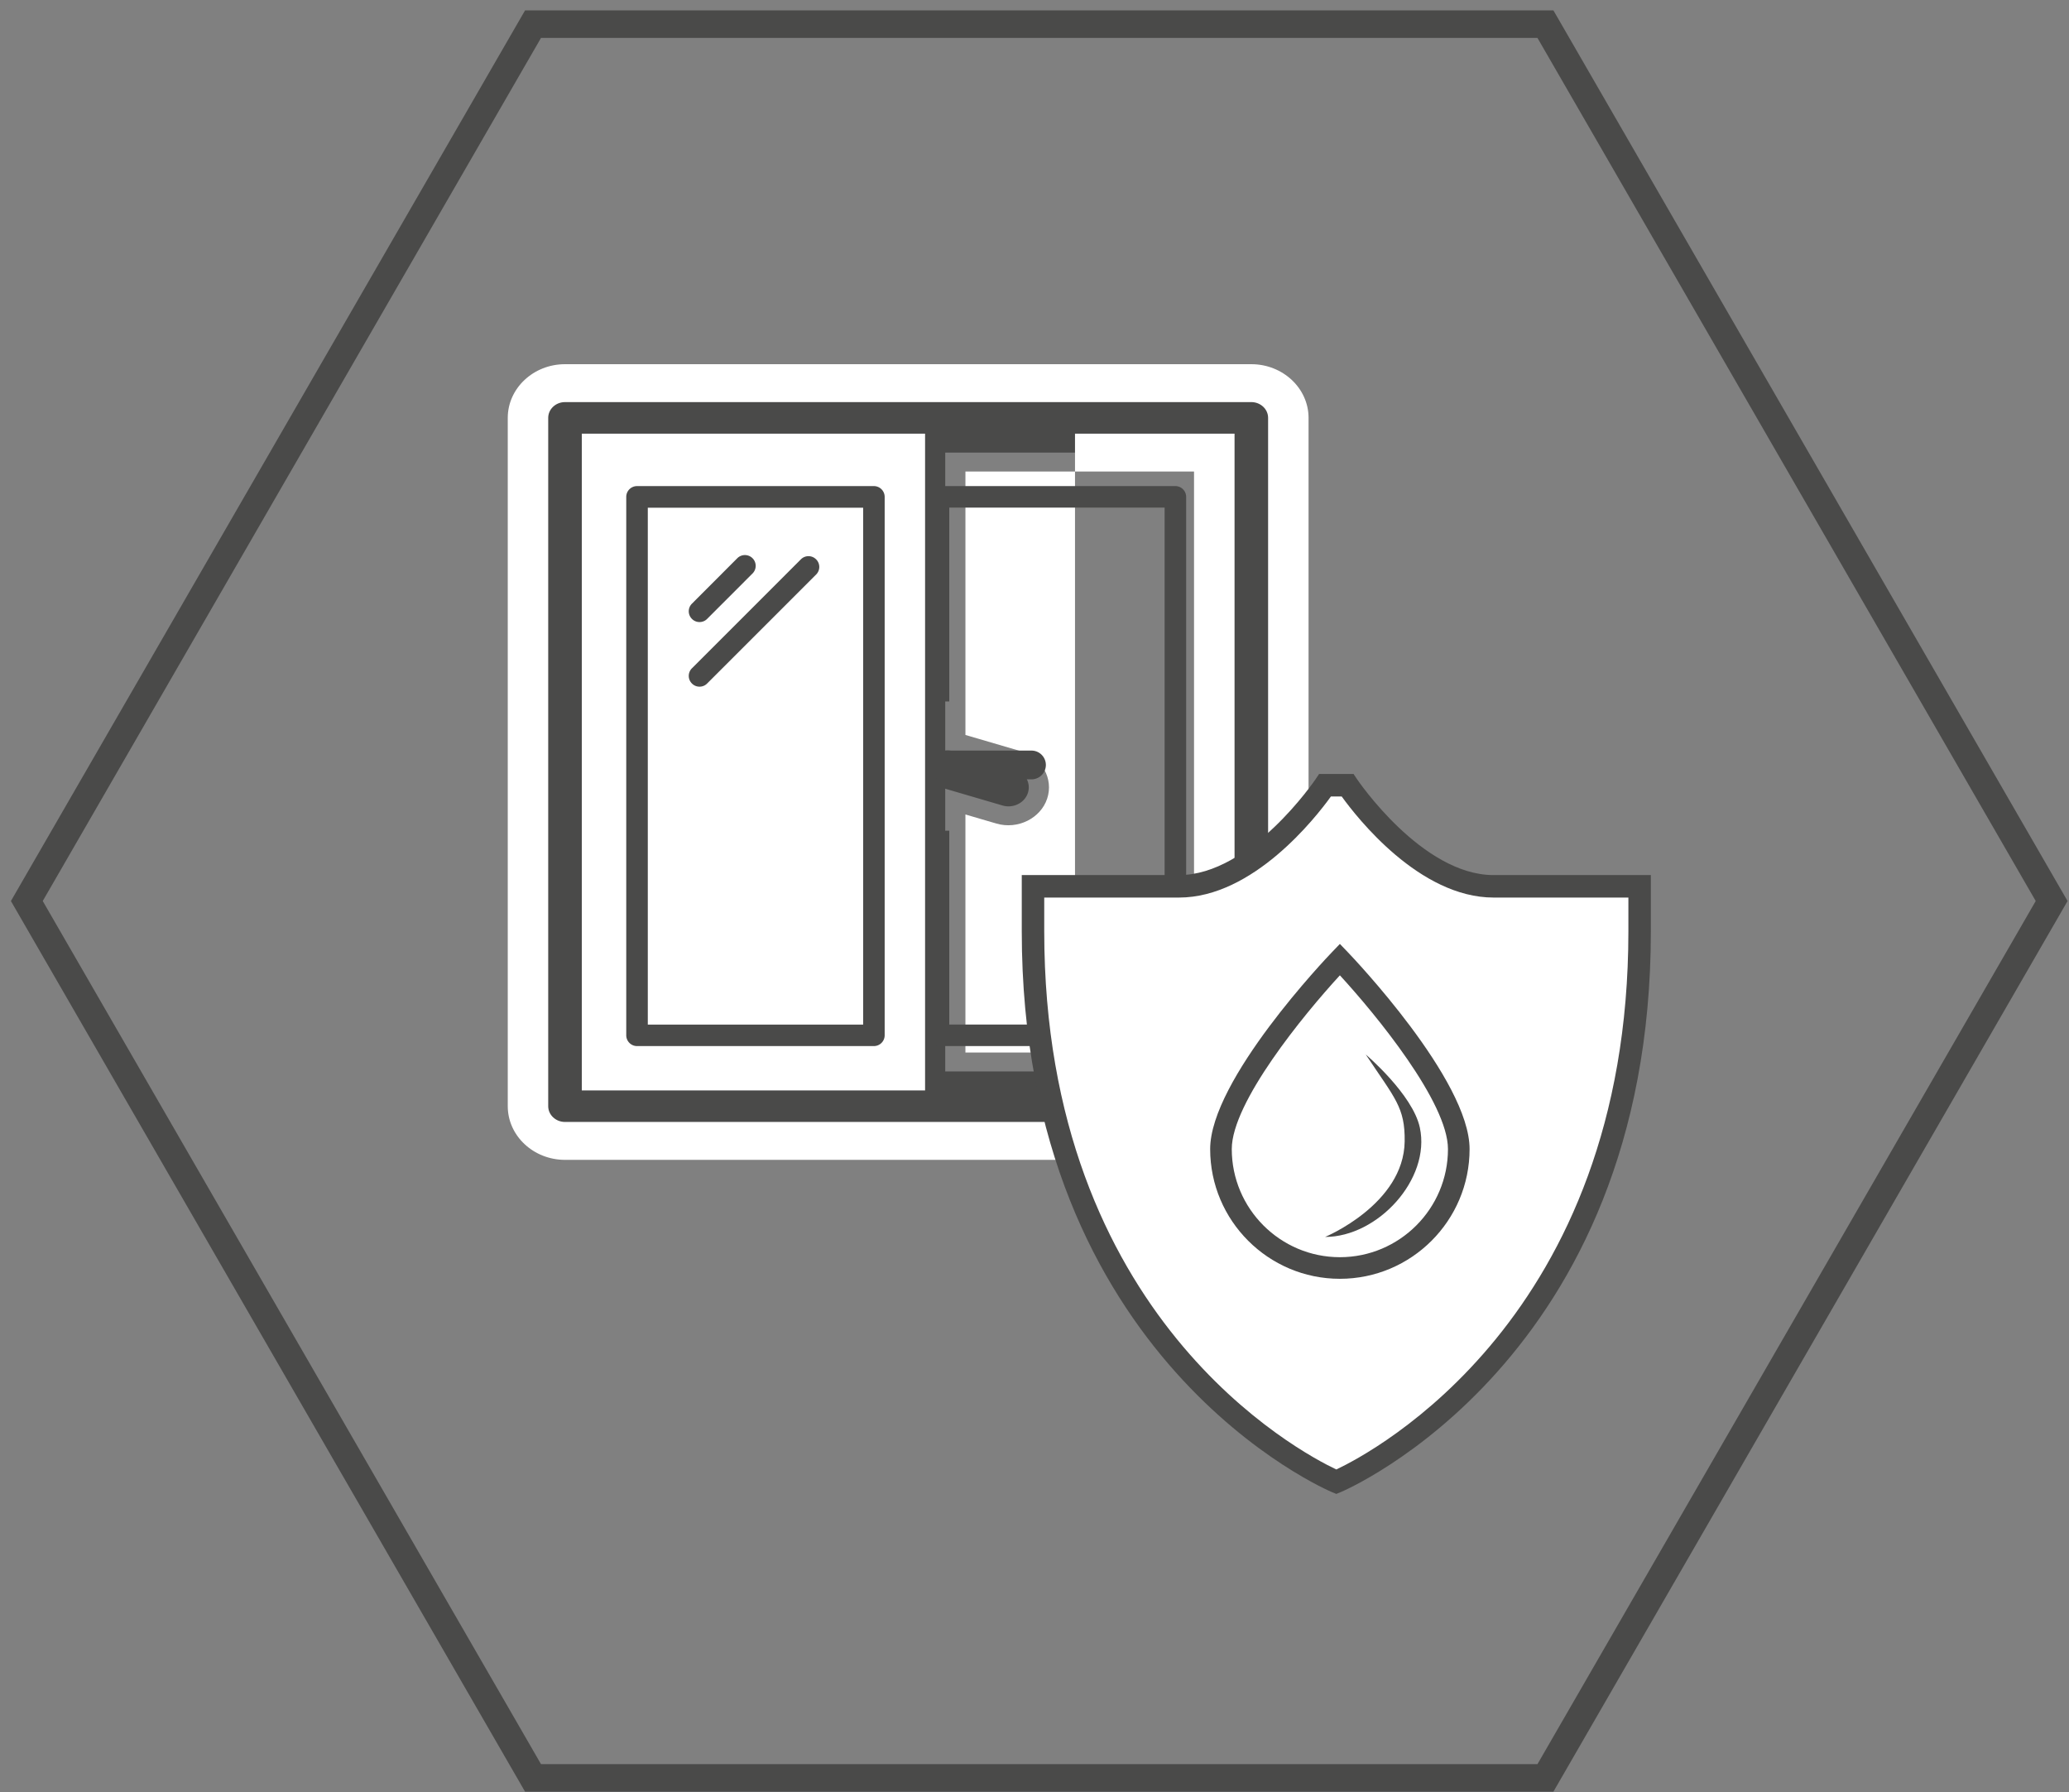 <svg xmlns="http://www.w3.org/2000/svg" xmlns:xlink="http://www.w3.org/1999/xlink" viewBox="0 0 142 123" id="el_79ARHRcmR"><rect x="0" y="0" width="142" height="123" fill="#808080" stroke="none"/><style>@-webkit-keyframes kf_el_n-2BYqpnvd2_an_k3pfT4lWQ{0%{-webkit-transform: translate(1116.958px, 2587.265px) scale(1, 1) translate(-1116.958px, -2587.265px);transform: translate(1116.958px, 2587.265px) scale(1, 1) translate(-1116.958px, -2587.265px);}50%{-webkit-transform: translate(1116.958px, 2587.265px) scale(1.2, 1.2) translate(-1116.958px, -2587.265px);transform: translate(1116.958px, 2587.265px) scale(1.2, 1.2) translate(-1116.958px, -2587.265px);}100%{-webkit-transform: translate(1116.958px, 2587.265px) scale(1, 1) translate(-1116.958px, -2587.265px);transform: translate(1116.958px, 2587.265px) scale(1, 1) translate(-1116.958px, -2587.265px);}}@keyframes kf_el_n-2BYqpnvd2_an_k3pfT4lWQ{0%{-webkit-transform: translate(1116.958px, 2587.265px) scale(1, 1) translate(-1116.958px, -2587.265px);transform: translate(1116.958px, 2587.265px) scale(1, 1) translate(-1116.958px, -2587.265px);}50%{-webkit-transform: translate(1116.958px, 2587.265px) scale(1.2, 1.2) translate(-1116.958px, -2587.265px);transform: translate(1116.958px, 2587.265px) scale(1.2, 1.2) translate(-1116.958px, -2587.265px);}100%{-webkit-transform: translate(1116.958px, 2587.265px) scale(1, 1) translate(-1116.958px, -2587.265px);transform: translate(1116.958px, 2587.265px) scale(1, 1) translate(-1116.958px, -2587.265px);}}@-webkit-keyframes kf_el_tWCQr2wu5SX_an_-GxawIOwN{0%{-webkit-transform: translate(1119.246px, 2589.623px) scale(1, 1) translate(-1119.246px, -2589.623px);transform: translate(1119.246px, 2589.623px) scale(1, 1) translate(-1119.246px, -2589.623px);}50%{-webkit-transform: translate(1119.246px, 2589.623px) scale(1.2, 1.2) translate(-1119.246px, -2589.623px);transform: translate(1119.246px, 2589.623px) scale(1.2, 1.2) translate(-1119.246px, -2589.623px);}100%{-webkit-transform: translate(1119.246px, 2589.623px) scale(1, 1) translate(-1119.246px, -2589.623px);transform: translate(1119.246px, 2589.623px) scale(1, 1) translate(-1119.246px, -2589.623px);}}@keyframes kf_el_tWCQr2wu5SX_an_-GxawIOwN{0%{-webkit-transform: translate(1119.246px, 2589.623px) scale(1, 1) translate(-1119.246px, -2589.623px);transform: translate(1119.246px, 2589.623px) scale(1, 1) translate(-1119.246px, -2589.623px);}50%{-webkit-transform: translate(1119.246px, 2589.623px) scale(1.2, 1.2) translate(-1119.246px, -2589.623px);transform: translate(1119.246px, 2589.623px) scale(1.2, 1.2) translate(-1119.246px, -2589.623px);}100%{-webkit-transform: translate(1119.246px, 2589.623px) scale(1, 1) translate(-1119.246px, -2589.623px);transform: translate(1119.246px, 2589.623px) scale(1, 1) translate(-1119.246px, -2589.623px);}}@-webkit-keyframes kf_el_2viOT_boGv1_an_eV9LhlrrF{0%{-webkit-transform: translate(1116.714px, 2588.815px) scale(1, 1) translate(-1116.714px, -2588.815px);transform: translate(1116.714px, 2588.815px) scale(1, 1) translate(-1116.714px, -2588.815px);}50%{-webkit-transform: translate(1116.714px, 2588.815px) scale(1.2, 1.2) translate(-1116.714px, -2588.815px);transform: translate(1116.714px, 2588.815px) scale(1.2, 1.2) translate(-1116.714px, -2588.815px);}100%{-webkit-transform: translate(1116.714px, 2588.815px) scale(1, 1) translate(-1116.714px, -2588.815px);transform: translate(1116.714px, 2588.815px) scale(1, 1) translate(-1116.714px, -2588.815px);}}@keyframes kf_el_2viOT_boGv1_an_eV9LhlrrF{0%{-webkit-transform: translate(1116.714px, 2588.815px) scale(1, 1) translate(-1116.714px, -2588.815px);transform: translate(1116.714px, 2588.815px) scale(1, 1) translate(-1116.714px, -2588.815px);}50%{-webkit-transform: translate(1116.714px, 2588.815px) scale(1.2, 1.2) translate(-1116.714px, -2588.815px);transform: translate(1116.714px, 2588.815px) scale(1.2, 1.2) translate(-1116.714px, -2588.815px);}100%{-webkit-transform: translate(1116.714px, 2588.815px) scale(1, 1) translate(-1116.714px, -2588.815px);transform: translate(1116.714px, 2588.815px) scale(1, 1) translate(-1116.714px, -2588.815px);}}@-webkit-keyframes kf_el_HrNOjOo9XIC_an_44LD1Nb88{0%{-webkit-transform: translate(1116.725px, 2588.748px) scale(1, 1) translate(-1116.725px, -2588.748px);transform: translate(1116.725px, 2588.748px) scale(1, 1) translate(-1116.725px, -2588.748px);}50%{-webkit-transform: translate(1116.725px, 2588.748px) scale(1.2, 1.2) translate(-1116.725px, -2588.748px);transform: translate(1116.725px, 2588.748px) scale(1.2, 1.2) translate(-1116.725px, -2588.748px);}100%{-webkit-transform: translate(1116.725px, 2588.748px) scale(1, 1) translate(-1116.725px, -2588.748px);transform: translate(1116.725px, 2588.748px) scale(1, 1) translate(-1116.725px, -2588.748px);}}@keyframes kf_el_HrNOjOo9XIC_an_44LD1Nb88{0%{-webkit-transform: translate(1116.725px, 2588.748px) scale(1, 1) translate(-1116.725px, -2588.748px);transform: translate(1116.725px, 2588.748px) scale(1, 1) translate(-1116.725px, -2588.748px);}50%{-webkit-transform: translate(1116.725px, 2588.748px) scale(1.2, 1.2) translate(-1116.725px, -2588.748px);transform: translate(1116.725px, 2588.748px) scale(1.2, 1.2) translate(-1116.725px, -2588.748px);}100%{-webkit-transform: translate(1116.725px, 2588.748px) scale(1, 1) translate(-1116.725px, -2588.748px);transform: translate(1116.725px, 2588.748px) scale(1, 1) translate(-1116.725px, -2588.748px);}}#el_79ARHRcmR *{-webkit-animation-duration: 3s;animation-duration: 3s;-webkit-animation-iteration-count: infinite;animation-iteration-count: infinite;-webkit-animation-timing-function: cubic-bezier(0, 0, 1, 1);animation-timing-function: cubic-bezier(0, 0, 1, 1);}#el_znIhyIwKHf{-webkit-transform: translate(-1025px, -2511px);transform: translate(-1025px, -2511px);}#el_39R_iGRXwR{fill: #4a4a49;}#el_X8uuqa6GWj{-webkit-transform: translate(-1025px, -2511px);transform: translate(-1025px, -2511px);}#el_8fCtuw487d{fill: #fff;}#el_F0WwRwkqJ9{-webkit-transform: translate(-1025px, -2511px);transform: translate(-1025px, -2511px);}#el_l7tUqOPvy_{fill: #4a4a49;}#el_raz2wsCkZe{-webkit-transform: translate(-1025px, -2511px);transform: translate(-1025px, -2511px);}#el_gbaQiBIsX3{fill: #4a4a49;}#el_80H-Ls8z8M{-webkit-transform: translate(-1025px, -2511px);transform: translate(-1025px, -2511px);}#el_A-IHvZn-Ng{fill: #4a4a49;}#el_7BX04iJbvk{-webkit-transform: translate(-1025px, -2511px);transform: translate(-1025px, -2511px);}#el_Fsk0NuA-WQ{fill: #4a4a49;}#el_tCqvRmbGPH{-webkit-transform: translate(-1025px, -2511px);transform: translate(-1025px, -2511px);}#el_WET9bKrnt1{fill: #4a4a49;}#el_NJ4xbKM9u5i{-webkit-transform: translate(-1025px, -2511px);transform: translate(-1025px, -2511px);}#el_wuCp68SSoRu{fill: #4a4a49;}#el_hS-XL1fiLEs{-webkit-transform: translate(-1025px, -2511px);transform: translate(-1025px, -2511px);}#el_HrNOjOo9XIC{fill: #fff;}#el_SKo5V8mclPz{-webkit-transform: translate(-1025px, -2511px);transform: translate(-1025px, -2511px);}#el_2viOT_boGv1{fill: #4a4a49;}#el_Bm3mSOAb3O0{-webkit-transform: translate(-1025px, -2511px);transform: translate(-1025px, -2511px);}#el_n-2BYqpnvd2{fill: #4a4a49;}#el_Tuekr8UlAOt{-webkit-transform: translate(-1025px, -2511px);transform: translate(-1025px, -2511px);}#el_tWCQr2wu5SX{fill: #4a4a49;}#el_HrNOjOo9XIC_an_44LD1Nb88{-webkit-transform: translate(1116.725px, 2588.748px) scale(1, 1) translate(-1116.725px, -2588.748px);transform: translate(1116.725px, 2588.748px) scale(1, 1) translate(-1116.725px, -2588.748px);-webkit-animation-fill-mode: backwards;animation-fill-mode: backwards;-webkit-animation-name: kf_el_HrNOjOo9XIC_an_44LD1Nb88;animation-name: kf_el_HrNOjOo9XIC_an_44LD1Nb88;-webkit-animation-timing-function: cubic-bezier(0.42, 0, 0.58, 1);animation-timing-function: cubic-bezier(0.42, 0, 0.58, 1);}#el_2viOT_boGv1_an_eV9LhlrrF{-webkit-animation-fill-mode: backwards;animation-fill-mode: backwards;-webkit-transform: translate(1116.714px, 2588.815px) scale(1, 1) translate(-1116.714px, -2588.815px);transform: translate(1116.714px, 2588.815px) scale(1, 1) translate(-1116.714px, -2588.815px);-webkit-animation-name: kf_el_2viOT_boGv1_an_eV9LhlrrF;animation-name: kf_el_2viOT_boGv1_an_eV9LhlrrF;-webkit-animation-timing-function: cubic-bezier(0.42, 0, 0.58, 1);animation-timing-function: cubic-bezier(0.42, 0, 0.58, 1);}#el_tWCQr2wu5SX_an_-GxawIOwN{-webkit-animation-fill-mode: backwards;animation-fill-mode: backwards;-webkit-transform: translate(1119.246px, 2589.623px) scale(1, 1) translate(-1119.246px, -2589.623px);transform: translate(1119.246px, 2589.623px) scale(1, 1) translate(-1119.246px, -2589.623px);-webkit-animation-name: kf_el_tWCQr2wu5SX_an_-GxawIOwN;animation-name: kf_el_tWCQr2wu5SX_an_-GxawIOwN;-webkit-animation-timing-function: cubic-bezier(0.42, 0, 0.58, 1);animation-timing-function: cubic-bezier(0.42, 0, 0.58, 1);}#el_n-2BYqpnvd2_an_k3pfT4lWQ{-webkit-animation-fill-mode: backwards;animation-fill-mode: backwards;-webkit-transform: translate(1116.958px, 2587.265px) scale(1, 1) translate(-1116.958px, -2587.265px);transform: translate(1116.958px, 2587.265px) scale(1, 1) translate(-1116.958px, -2587.265px);-webkit-animation-name: kf_el_n-2BYqpnvd2_an_k3pfT4lWQ;animation-name: kf_el_n-2BYqpnvd2_an_k3pfT4lWQ;-webkit-animation-timing-function: cubic-bezier(0.42, 0, 0.58, 1);animation-timing-function: cubic-bezier(0.42, 0, 0.58, 1);}</style><defs><path id="qsc1a" d="M1066.32 2584.53v-42.47h18.47v42.47zm42.016-.004h-18.464v-19.403l3.928 1.151c.14.04.28.06.416.06.592 0 1.141-.357 1.327-.912.23-.69-.179-1.42-.91-1.637l-4.19-1.228a1.483 1.483 0 0 0-.57-.048v-20.45h18.463zm2.543 4.767c1.403 0 2.542-1.068 2.542-2.384v-47.233c0-1.316-1.139-2.383-2.542-2.383h-47.1c-1.404 0-2.542 1.067-2.542 2.383v47.234c0 1.316 1.138 2.383 2.542 2.383z"/><path id="qsc1b" d="M1088.49 2585.83v-45.07h-23.56v45.07zm10.29-42.471h-7.52v18.076l3.787 1.11c1.463.43 2.278 1.895 1.82 3.265-.448 1.342-2.011 2.134-3.478 1.706l-2.13-.624v16.334h7.521v2.604h10.95v-45.07h-10.95zm0 39.867v-39.867h8.169v39.867zm12.099-44.633c.637 0 1.154.485 1.154 1.082v47.235c0 .597-.517 1.082-1.154 1.082h-47.1c-.637 0-1.154-.485-1.154-1.082v-47.235c0-.597.517-1.082 1.154-1.082zm0 52c2.167 0 3.93-1.653 3.93-3.683v-47.235c0-2.03-1.763-3.683-3.93-3.683h-47.1c-2.167 0-3.93 1.653-3.93 3.683v47.235c0 2.03 1.763 3.683 3.93 3.683z"/><path id="qsc1c" d="M1062.13 2632.06h68.39l34.196-59.23-34.197-59.228h-68.389l-34.197 59.228zm69.483 1.891h-70.576l-35.288-61.12 35.288-61.12h70.576l35.288 61.12z"/><path id="qsc1d" d="M1084.977 2544.357h-16.257a.741.741 0 0 0-.739.74v36.948c0 .406.332.74.74.74h16.256a.742.742 0 0 0 .74-.74v-36.949a.742.742 0 0 0-.74-.739zm-15.517 36.953v-35.47h14.78v35.47z"/><path id="qsc1e" d="M1105.669 2544.357h-16.257a.741.741 0 0 0-.74.74v14.04h1.478v-13.302h14.78v35.471h-14.78v-13.302h-1.477v14.041c0 .406.332.74.739.74h16.257a.742.742 0 0 0 .739-.74v-36.949a.742.742 0 0 0-.74-.739z"/><path id="qsc1f" d="M1073.01 2553.687a.727.727 0 0 0 .523-.217l3.13-3.132a.74.74 0 0 0-1.044-1.048l-3.13 3.136a.733.733 0 0 0 0 1.044.715.715 0 0 0 .522.217z"/><path id="qsc1g" d="M1081.01 2549.383a.733.733 0 0 0-1.043 0l-7.478 7.477a.733.733 0 0 0 0 1.044.72.72 0 0 0 .523.217.723.723 0 0 0 .52-.217l7.479-7.477a.733.733 0 0 0 0-1.044z"/><path id="qsc1h" d="M1089.618 2564.481a.986.986 0 0 1 0-1.974h6.175a.987.987 0 0 1 0 1.974z"/><path id="qsc1i" d="M1095.984 2571.711s.105 14.118 2.653 20.063c2.548 5.944 8.917 15.286 13.27 18.045 4.351 2.76 4.988 2.76 4.988 2.76s5.308-2.335 10.084-8.28c4.777-5.944 8.705-11.782 9.767-19.956 1.061-8.174.636-12.526.636-12.526l-9.872-.106s-5.2-.849-7.005-3.397c-1.804-2.547-3.398-3.397-3.398-3.397h-1.273s-1.805 3.503-5.838 5.414c-4.034 1.911-3.715 1.486-6.476 1.486-2.76 0-7.536-.106-7.536-.106z"/><path id="qsc1j" d="M1096.668 2572.593v2.313c0 26.517 17.554 35.757 20.046 36.933 2.493-1.176 20.046-10.416 20.046-36.933v-2.313h-9.252c-5.087 0-9.374-5.48-10.425-6.938h-.738c-1.051 1.459-5.338 6.938-10.425 6.938zm20.046 40.924l-.291-.12c-.213-.086-21.297-9.016-21.297-38.491v-3.855h10.794c4.917 0 9.338-6.53 9.382-6.596l.229-.342h2.367l.228.342c.044.066 4.465 6.596 9.382 6.596h10.794v3.855c0 29.475-21.084 38.405-21.297 38.492z"/><path id="qsc1k" d="M1116.959 2577.929c2.482 2.698 7.418 8.723 7.418 11.924 0 4.09-3.327 7.419-7.418 7.419-4.092 0-7.42-3.33-7.42-7.42 0-3.2 4.938-9.225 7.42-11.923zm0 20.826c4.909 0 8.902-3.993 8.902-8.902 0-4.751-8.025-13.165-8.369-13.522l-.533-.556-.534.556c-.344.357-8.369 8.77-8.369 13.522 0 4.909 3.993 8.902 8.903 8.902z"/><path id="qsc1l" d="M1118.735 2583.363c2 3.018 2.702 3.612 2.67 5.967-.06 4.312-5.46 6.552-5.46 6.552 3.613 0 7.26-3.968 6.502-7.502-.49-2.284-3.712-5.017-3.712-5.017z"/></defs><g id="el_ubPv9M9xYK"><g id="el_znIhyIwKHf"><use xlink:href="#qsc1a" id="el_39R_iGRXwR"/></g><g id="el_X8uuqa6GWj"><use xlink:href="#qsc1b" id="el_8fCtuw487d"/></g><g id="el_F0WwRwkqJ9"><use xlink:href="#qsc1c" id="el_l7tUqOPvy_"/></g><g id="el_raz2wsCkZe"><use xlink:href="#qsc1d" id="el_gbaQiBIsX3"/></g><g id="el_80H-Ls8z8M"><use xlink:href="#qsc1e" id="el_A-IHvZn-Ng"/></g><g id="el_7BX04iJbvk"><use xlink:href="#qsc1f" id="el_Fsk0NuA-WQ"/></g><g id="el_tCqvRmbGPH"><use xlink:href="#qsc1g" id="el_WET9bKrnt1"/></g><g id="el_NJ4xbKM9u5i"><use xlink:href="#qsc1h" id="el_wuCp68SSoRu"/></g><g id="el_hS-XL1fiLEs"><g id="el_HrNOjOo9XIC_an_44LD1Nb88" data-animator-group="true" data-animator-type="2"><use xlink:href="#qsc1i" id="el_HrNOjOo9XIC"/></g></g><g id="el_SKo5V8mclPz"><g id="el_2viOT_boGv1_an_eV9LhlrrF" data-animator-group="true" data-animator-type="2"><use xlink:href="#qsc1j" id="el_2viOT_boGv1"/></g></g><g id="el_Bm3mSOAb3O0"><g id="el_n-2BYqpnvd2_an_k3pfT4lWQ" data-animator-group="true" data-animator-type="2"><use xlink:href="#qsc1k" id="el_n-2BYqpnvd2"/></g></g><g id="el_Tuekr8UlAOt"><g id="el_tWCQr2wu5SX_an_-GxawIOwN" data-animator-group="true" data-animator-type="2"><use xlink:href="#qsc1l" id="el_tWCQr2wu5SX"/></g></g></g></svg>